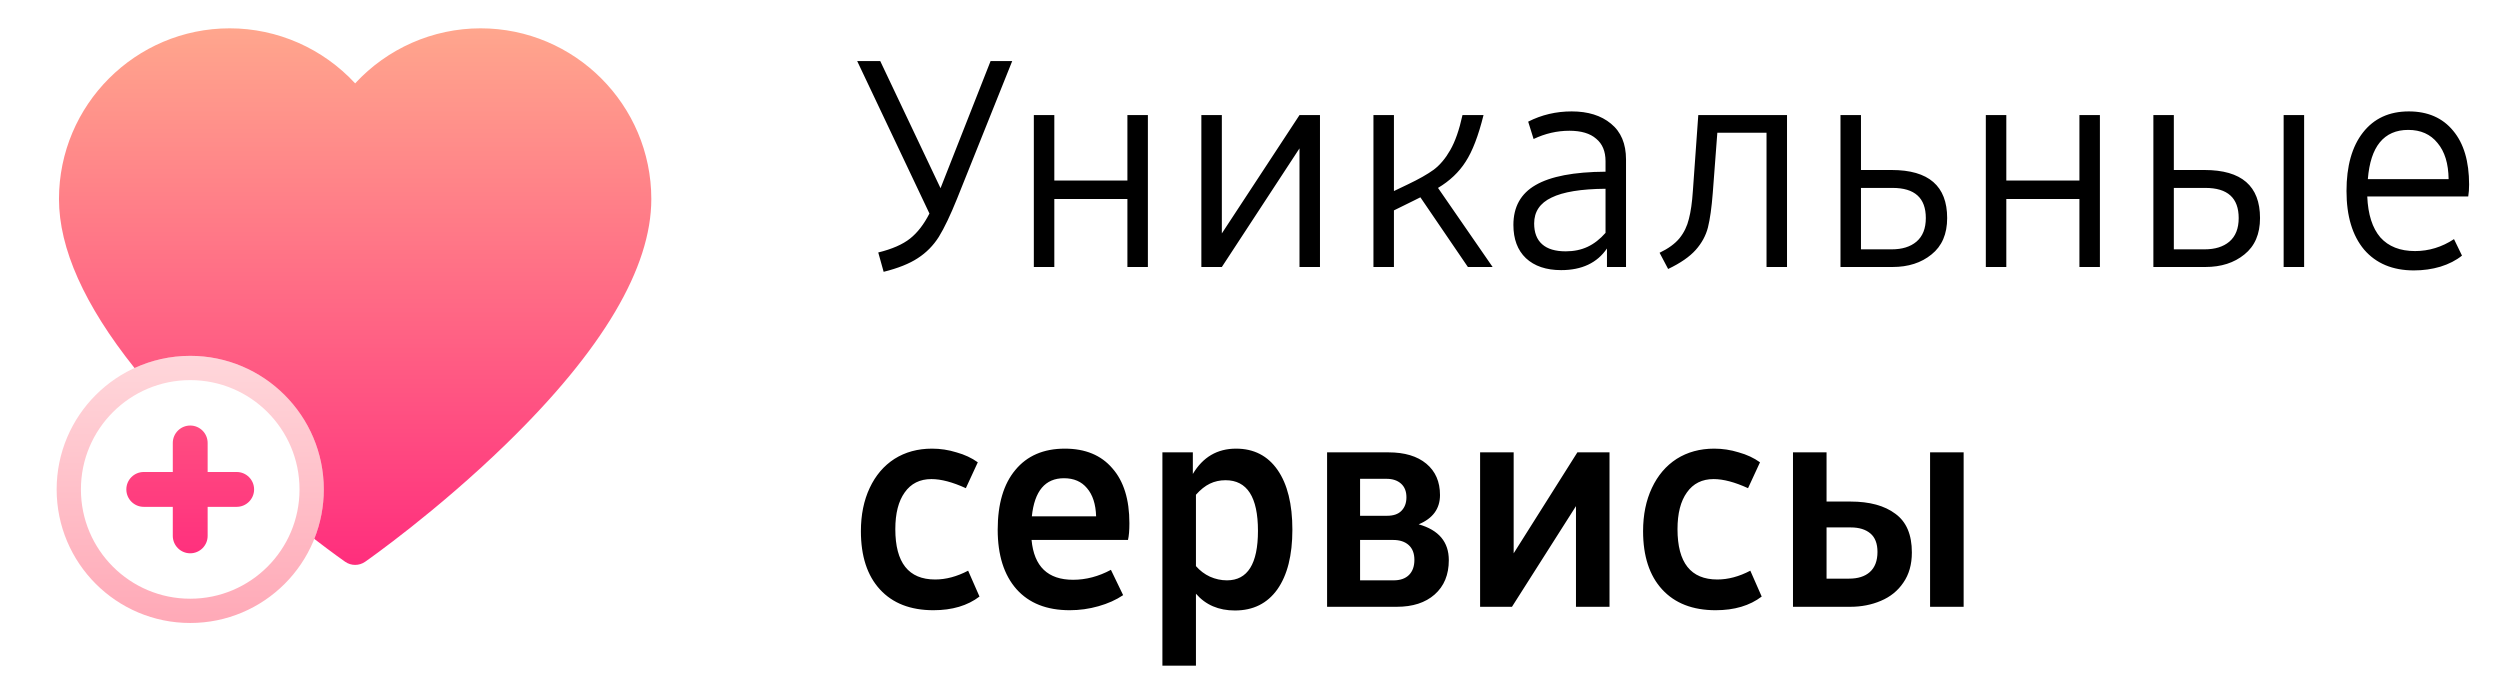 <svg width="103" height="28" viewBox="0 0 103 28" fill="none" xmlns="http://www.w3.org/2000/svg">
<path d="M12.84 20.164C12.84 22.927 10.6 25.167 7.837 25.167C5.074 25.167 2.834 22.927 2.834 20.164C2.834 17.401 5.074 15.161 7.837 15.161C10.6 15.161 12.84 17.401 12.84 20.164Z" stroke="url(#paint0_linear_1113_5654)"/>
<path d="M26.834 8.201C26.834 11.032 24.829 14.421 20.875 18.271C17.995 21.076 15.162 23.062 15.043 23.145C14.919 23.231 14.775 23.274 14.632 23.274C14.488 23.274 14.345 23.231 14.221 23.145C14.195 23.127 13.711 22.789 12.948 22.202C13.201 21.571 13.34 20.884 13.34 20.164C13.34 17.13 10.871 14.661 7.837 14.661C7.019 14.661 6.241 14.841 5.543 15.163C3.476 12.571 2.43 10.233 2.43 8.201C2.43 4.322 5.585 1.167 9.464 1.167C11.436 1.167 13.308 2.001 14.632 3.435C15.955 2.001 17.828 1.167 19.8 1.167C23.678 1.167 26.834 4.322 26.834 8.201ZM9.751 19.446H8.555V18.25C8.555 17.853 8.233 17.532 7.837 17.532C7.441 17.532 7.119 17.853 7.119 18.25V19.446H5.923C5.526 19.446 5.205 19.767 5.205 20.164C5.205 20.56 5.526 20.882 5.923 20.882H7.119V22.078C7.119 22.474 7.441 22.796 7.837 22.796C8.233 22.796 8.555 22.474 8.555 22.078V20.882H9.751C10.147 20.882 10.469 20.56 10.469 20.164C10.469 19.767 10.147 19.446 9.751 19.446Z" fill="url(#paint1_linear_1113_5654)"/>
<path d="M41.703 2.516L39.43 8.188C39.156 8.867 38.906 9.391 38.68 9.758C38.453 10.117 38.164 10.41 37.812 10.637C37.469 10.863 37 11.051 36.406 11.199L36.184 10.402C36.754 10.262 37.191 10.07 37.496 9.828C37.801 9.586 38.066 9.242 38.293 8.797L35.316 2.516H36.266L38.75 7.754L40.812 2.516H41.703ZM47.293 11H46.449V8.199H43.438V11H42.594V4.742H43.438V7.438H46.449V4.742H47.293V11ZM50.34 9.617L53.539 4.742H54.383V11H53.539V6.113L50.34 11H49.496V4.742H50.34V9.617ZM60.477 11L58.52 8.129L58.262 8.258L57.43 8.668V11H56.586V4.742H57.43V7.871L57.992 7.602C58.453 7.383 58.812 7.18 59.07 6.992C59.328 6.797 59.555 6.527 59.75 6.184C59.953 5.832 60.121 5.352 60.254 4.742H61.121C60.91 5.594 60.664 6.234 60.383 6.664C60.109 7.094 59.73 7.453 59.246 7.742L61.496 11H60.477ZM66.207 10.238C65.801 10.832 65.172 11.129 64.32 11.129C63.703 11.129 63.219 10.965 62.867 10.637C62.523 10.309 62.352 9.852 62.352 9.266C62.352 8.523 62.656 7.977 63.266 7.625C63.883 7.266 64.844 7.082 66.148 7.074V6.641C66.148 6.234 66.019 5.926 65.762 5.715C65.512 5.496 65.144 5.387 64.66 5.387C64.152 5.387 63.66 5.5 63.184 5.727L62.961 5.012C63.516 4.73 64.113 4.59 64.754 4.59C65.426 4.59 65.965 4.758 66.371 5.094C66.785 5.43 66.992 5.922 66.992 6.57V11H66.207V10.238ZM66.148 7.777C65.141 7.785 64.398 7.906 63.922 8.141C63.445 8.367 63.207 8.723 63.207 9.207C63.207 9.582 63.316 9.867 63.535 10.062C63.754 10.258 64.078 10.355 64.508 10.355C64.844 10.355 65.144 10.293 65.41 10.168C65.676 10.043 65.922 9.852 66.148 9.594V7.777ZM70.566 7.953C70.519 8.555 70.453 9.027 70.367 9.371C70.281 9.707 70.113 10.016 69.863 10.297C69.613 10.578 69.234 10.84 68.727 11.082L68.375 10.414C68.734 10.242 69.008 10.043 69.195 9.816C69.383 9.582 69.512 9.316 69.582 9.02C69.66 8.723 69.715 8.34 69.746 7.871L69.969 4.742H73.625V11H72.781V5.469H70.754L70.566 7.953ZM75.828 4.742H76.672V7.004H77.938C79.461 7.004 80.223 7.664 80.223 8.984C80.223 9.641 80.008 10.141 79.578 10.484C79.156 10.828 78.621 11 77.973 11H75.828V4.742ZM76.672 10.273H77.938C78.367 10.273 78.707 10.168 78.957 9.957C79.215 9.738 79.344 9.414 79.344 8.984C79.344 8.156 78.887 7.742 77.973 7.742H76.672V10.273ZM86.516 11H85.672V8.199H82.66V11H81.816V4.742H82.66V7.438H85.672V4.742H86.516V11ZM88.719 4.742H89.562V7.004H90.828C92.352 7.004 93.113 7.664 93.113 8.984C93.113 9.641 92.898 10.141 92.469 10.484C92.047 10.828 91.512 11 90.863 11H88.719V4.742ZM94.93 4.742V11H94.086V4.742H94.93ZM89.562 10.273H90.828C91.258 10.273 91.598 10.168 91.848 9.957C92.106 9.738 92.234 9.414 92.234 8.984C92.234 8.156 91.777 7.742 90.863 7.742H89.562V10.273ZM101.434 10.531C101.191 10.727 100.895 10.879 100.543 10.988C100.199 11.09 99.836 11.141 99.453 11.141C98.578 11.141 97.894 10.855 97.402 10.285C96.918 9.707 96.676 8.902 96.676 7.871C96.676 6.84 96.902 6.035 97.356 5.457C97.809 4.879 98.438 4.59 99.242 4.59C100.023 4.59 100.633 4.855 101.07 5.387C101.508 5.91 101.727 6.648 101.727 7.602C101.727 7.789 101.715 7.953 101.691 8.094H97.531C97.562 8.836 97.742 9.398 98.07 9.781C98.406 10.156 98.883 10.344 99.5 10.344C100.07 10.344 100.605 10.18 101.105 9.852L101.434 10.531ZM99.219 5.352C98.719 5.352 98.328 5.523 98.047 5.867C97.773 6.203 97.609 6.707 97.555 7.379H100.883C100.875 6.738 100.723 6.242 100.426 5.891C100.137 5.531 99.734 5.352 99.219 5.352ZM38.457 25.141C37.512 25.141 36.777 24.855 36.254 24.285C35.73 23.715 35.469 22.914 35.469 21.883C35.469 21.211 35.59 20.617 35.832 20.102C36.074 19.586 36.414 19.188 36.852 18.906C37.297 18.625 37.812 18.484 38.398 18.484C38.742 18.484 39.078 18.535 39.406 18.637C39.742 18.73 40.035 18.867 40.285 19.047L39.793 20.113C39.246 19.863 38.773 19.738 38.375 19.738C37.898 19.738 37.531 19.922 37.273 20.289C37.016 20.648 36.887 21.152 36.887 21.801C36.887 23.184 37.434 23.875 38.527 23.875C38.973 23.875 39.426 23.754 39.887 23.512L40.355 24.578C39.863 24.953 39.23 25.141 38.457 25.141ZM46.273 24.52C45.984 24.715 45.645 24.867 45.254 24.977C44.871 25.086 44.477 25.141 44.07 25.141C43.125 25.141 42.395 24.852 41.879 24.273C41.363 23.688 41.105 22.871 41.105 21.824C41.105 20.762 41.348 19.941 41.832 19.363C42.316 18.777 42.996 18.484 43.871 18.484C44.715 18.484 45.367 18.754 45.828 19.293C46.297 19.824 46.531 20.578 46.531 21.555C46.531 21.852 46.512 22.082 46.473 22.246H42.5C42.602 23.34 43.172 23.887 44.211 23.887C44.742 23.887 45.262 23.75 45.77 23.477L46.273 24.52ZM43.836 19.703C43.062 19.703 42.621 20.227 42.512 21.273H45.16C45.145 20.773 45.02 20.387 44.785 20.113C44.559 19.84 44.242 19.703 43.836 19.703ZM53.246 21.824C53.246 22.879 53.039 23.699 52.625 24.285C52.211 24.863 51.629 25.152 50.879 25.152C50.207 25.152 49.672 24.922 49.273 24.461V27.426H47.891V18.637H49.145V19.527C49.559 18.832 50.152 18.484 50.926 18.484C51.66 18.484 52.23 18.777 52.637 19.363C53.043 19.949 53.246 20.77 53.246 21.824ZM51.828 21.871C51.828 20.48 51.383 19.785 50.492 19.785C50.258 19.785 50.043 19.832 49.848 19.926C49.652 20.02 49.461 20.172 49.273 20.383V23.324C49.438 23.512 49.629 23.656 49.848 23.758C50.074 23.859 50.309 23.91 50.551 23.91C51.402 23.91 51.828 23.23 51.828 21.871ZM58.449 21.602C59.277 21.836 59.691 22.328 59.691 23.078C59.691 23.68 59.496 24.152 59.105 24.496C58.723 24.832 58.203 25 57.547 25H54.676V18.637H57.207C57.871 18.637 58.391 18.793 58.766 19.105C59.141 19.418 59.328 19.848 59.328 20.395C59.328 20.957 59.035 21.359 58.449 21.602ZM56.035 21.25H57.148C57.406 21.25 57.602 21.184 57.734 21.051C57.875 20.91 57.945 20.723 57.945 20.488C57.945 20.246 57.871 20.059 57.723 19.926C57.574 19.793 57.375 19.727 57.125 19.727H56.035V21.25ZM57.418 23.91C57.691 23.91 57.902 23.836 58.051 23.688C58.199 23.539 58.273 23.332 58.273 23.066C58.273 22.801 58.195 22.598 58.039 22.457C57.883 22.316 57.668 22.246 57.395 22.246H56.035V23.91H57.418ZM62.363 22.797L64.988 18.637H66.312V25H64.93V20.852L62.293 25H60.98V18.637H62.363V22.797ZM70.684 25.141C69.738 25.141 69.004 24.855 68.481 24.285C67.957 23.715 67.695 22.914 67.695 21.883C67.695 21.211 67.816 20.617 68.059 20.102C68.301 19.586 68.641 19.188 69.078 18.906C69.523 18.625 70.039 18.484 70.625 18.484C70.969 18.484 71.305 18.535 71.633 18.637C71.969 18.73 72.262 18.867 72.512 19.047L72.019 20.113C71.473 19.863 71 19.738 70.602 19.738C70.125 19.738 69.758 19.922 69.5 20.289C69.242 20.648 69.113 21.152 69.113 21.801C69.113 23.184 69.66 23.875 70.754 23.875C71.199 23.875 71.652 23.754 72.113 23.512L72.582 24.578C72.09 24.953 71.457 25.141 70.684 25.141ZM73.871 18.637H75.254V20.664H76.238C77.027 20.664 77.644 20.832 78.09 21.168C78.543 21.496 78.769 22.027 78.769 22.762C78.769 23.254 78.652 23.668 78.418 24.004C78.191 24.34 77.883 24.59 77.492 24.754C77.109 24.918 76.688 25 76.227 25H73.871V18.637ZM80.902 18.637V25H79.519V18.637H80.902ZM75.254 23.84H76.18C76.547 23.84 76.832 23.75 77.035 23.57C77.246 23.383 77.352 23.105 77.352 22.738C77.352 22.395 77.254 22.141 77.059 21.977C76.863 21.812 76.594 21.73 76.25 21.73H75.254V23.84Z" fill="black"/>
<defs>
<linearGradient id="paint0_linear_1113_5654" x1="7.837" y1="25.667" x2="7.837" y2="14.661" gradientUnits="userSpaceOnUse">
<stop stop-color="#FFA9B7"/>
<stop offset="1" stop-color="#FFD7DB"/>
</linearGradient>
<linearGradient id="paint1_linear_1113_5654" x1="14.632" y1="23.274" x2="14.632" y2="1.167" gradientUnits="userSpaceOnUse">
<stop stop-color="#FF2E7D"/>
<stop offset="1" stop-color="#FFA68D"/>
</linearGradient>
</defs>
</svg>
